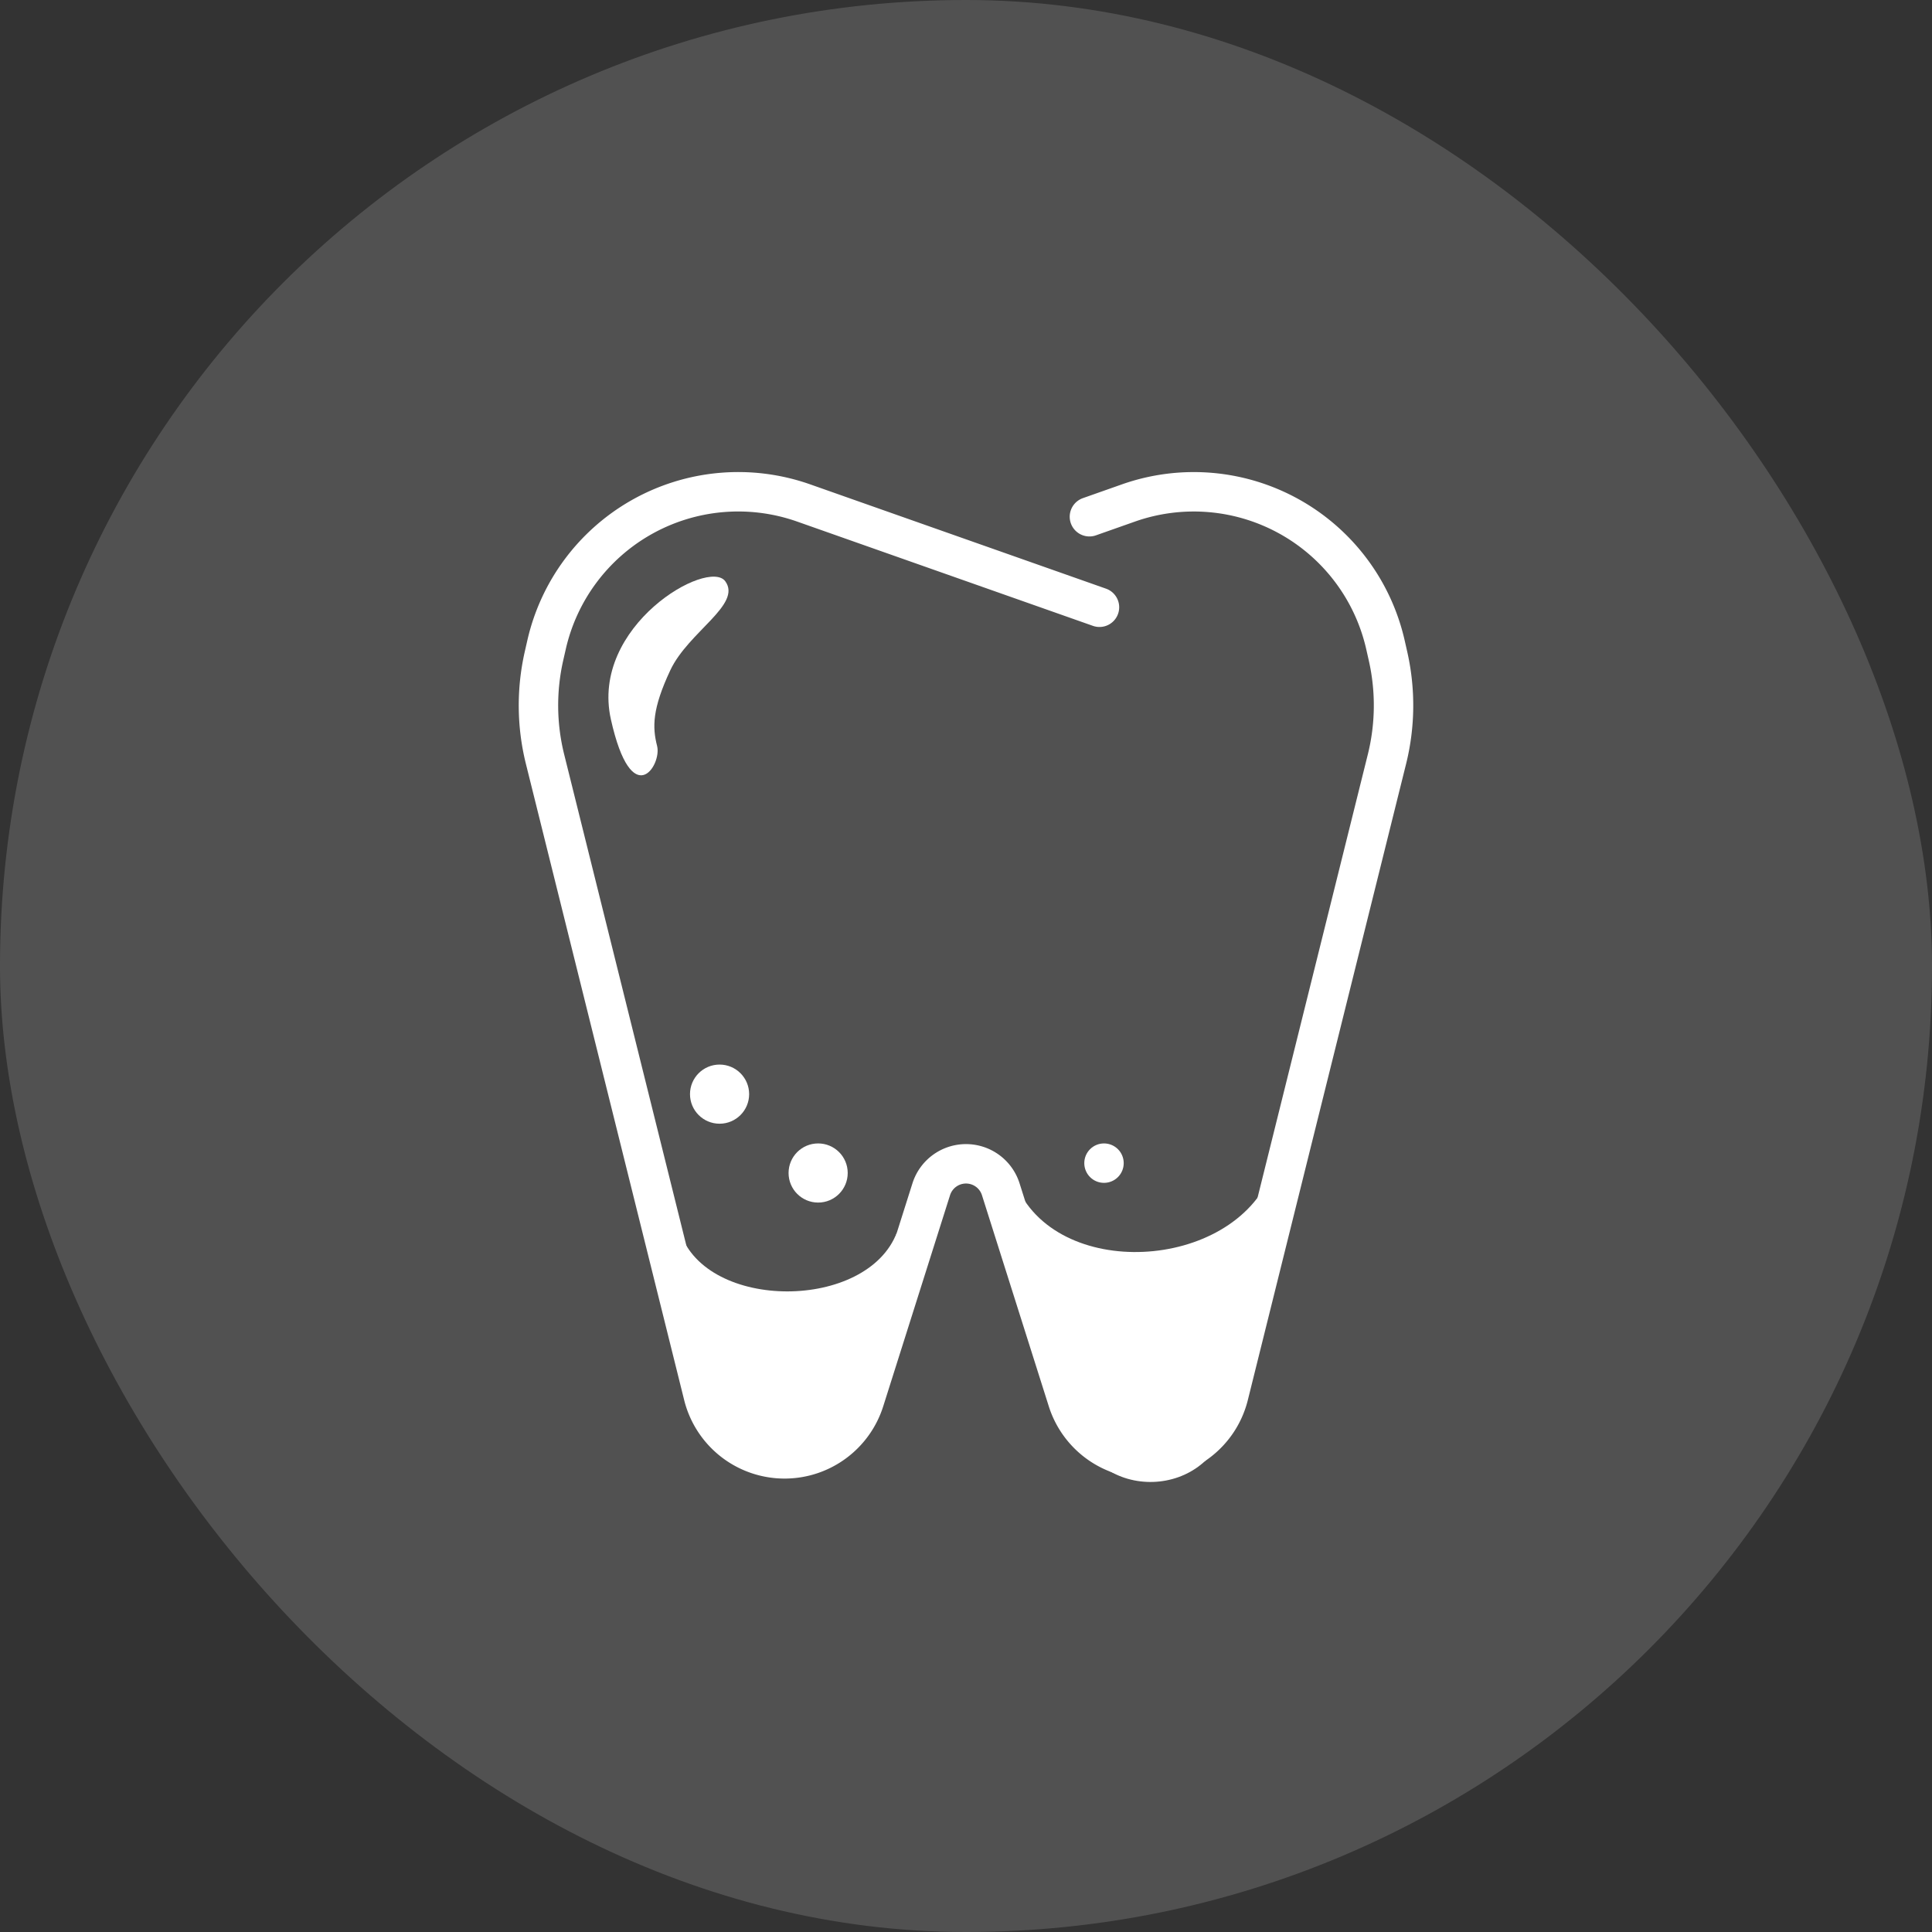 <svg width="98" height="98" fill="none" xmlns="http://www.w3.org/2000/svg"><rect width="100%" height="100%" fill="#333333" stroke="none"/><rect width="98" height="98" rx="49" fill="#fff" fill-opacity=".15"/><path d="m55.77 30.803-15.004-5.29a9.974 9.974 0 0 0-8.243.733v0a9.974 9.974 0 0 0-4.802 6.473l-.13.57c-.388 1.72-.37 3.507.056 5.219l8.028 32.27A4.247 4.247 0 0 0 39.797 74v0c1.852 0 3.49-1.2 4.05-2.965l3.39-10.71A1.849 1.849 0 0 1 49 59.034v0c.806 0 1.52.522 1.763 1.29l3.39 10.71A4.248 4.248 0 0 0 58.203 74v0c1.95 0 3.65-1.329 4.122-3.222l8.028-32.27c.425-1.712.444-3.5.055-5.22l-.129-.57a9.971 9.971 0 0 0-4.8-6.471v0a9.971 9.971 0 0 0-8.245-.732l-1.973.696" stroke="#fff" stroke-width="2" stroke-linecap="round" stroke-linejoin="round"/><path d="M33.332 37.843c.246.964-1.284 3.396-2.345-1.354-1.06-4.75 4.948-8.186 5.803-7.004.855 1.182-1.875 2.562-2.79 4.515-.915 1.953-.915 2.88-.668 3.843ZM64.5 59.5c-2 5-11 5.5-13 .5l2.982 12.128c1.033 4.198 7.068 4 7.823-.257L64.5 59.5ZM35.928 69.925 34.5 62.5c1.339 4.016 9.5 4 11 0l-1.747 7.569c-.972 4.212-7.009 4.101-7.825-.144Z" fill="#fff"/><circle cx="36.5" cy="55.5" r="1.5" fill="#fff"/><circle cx="56" cy="59" r="1" fill="#fff"/><circle cx="41.5" cy="59.5" r="1.5" fill="#fff"/></svg>